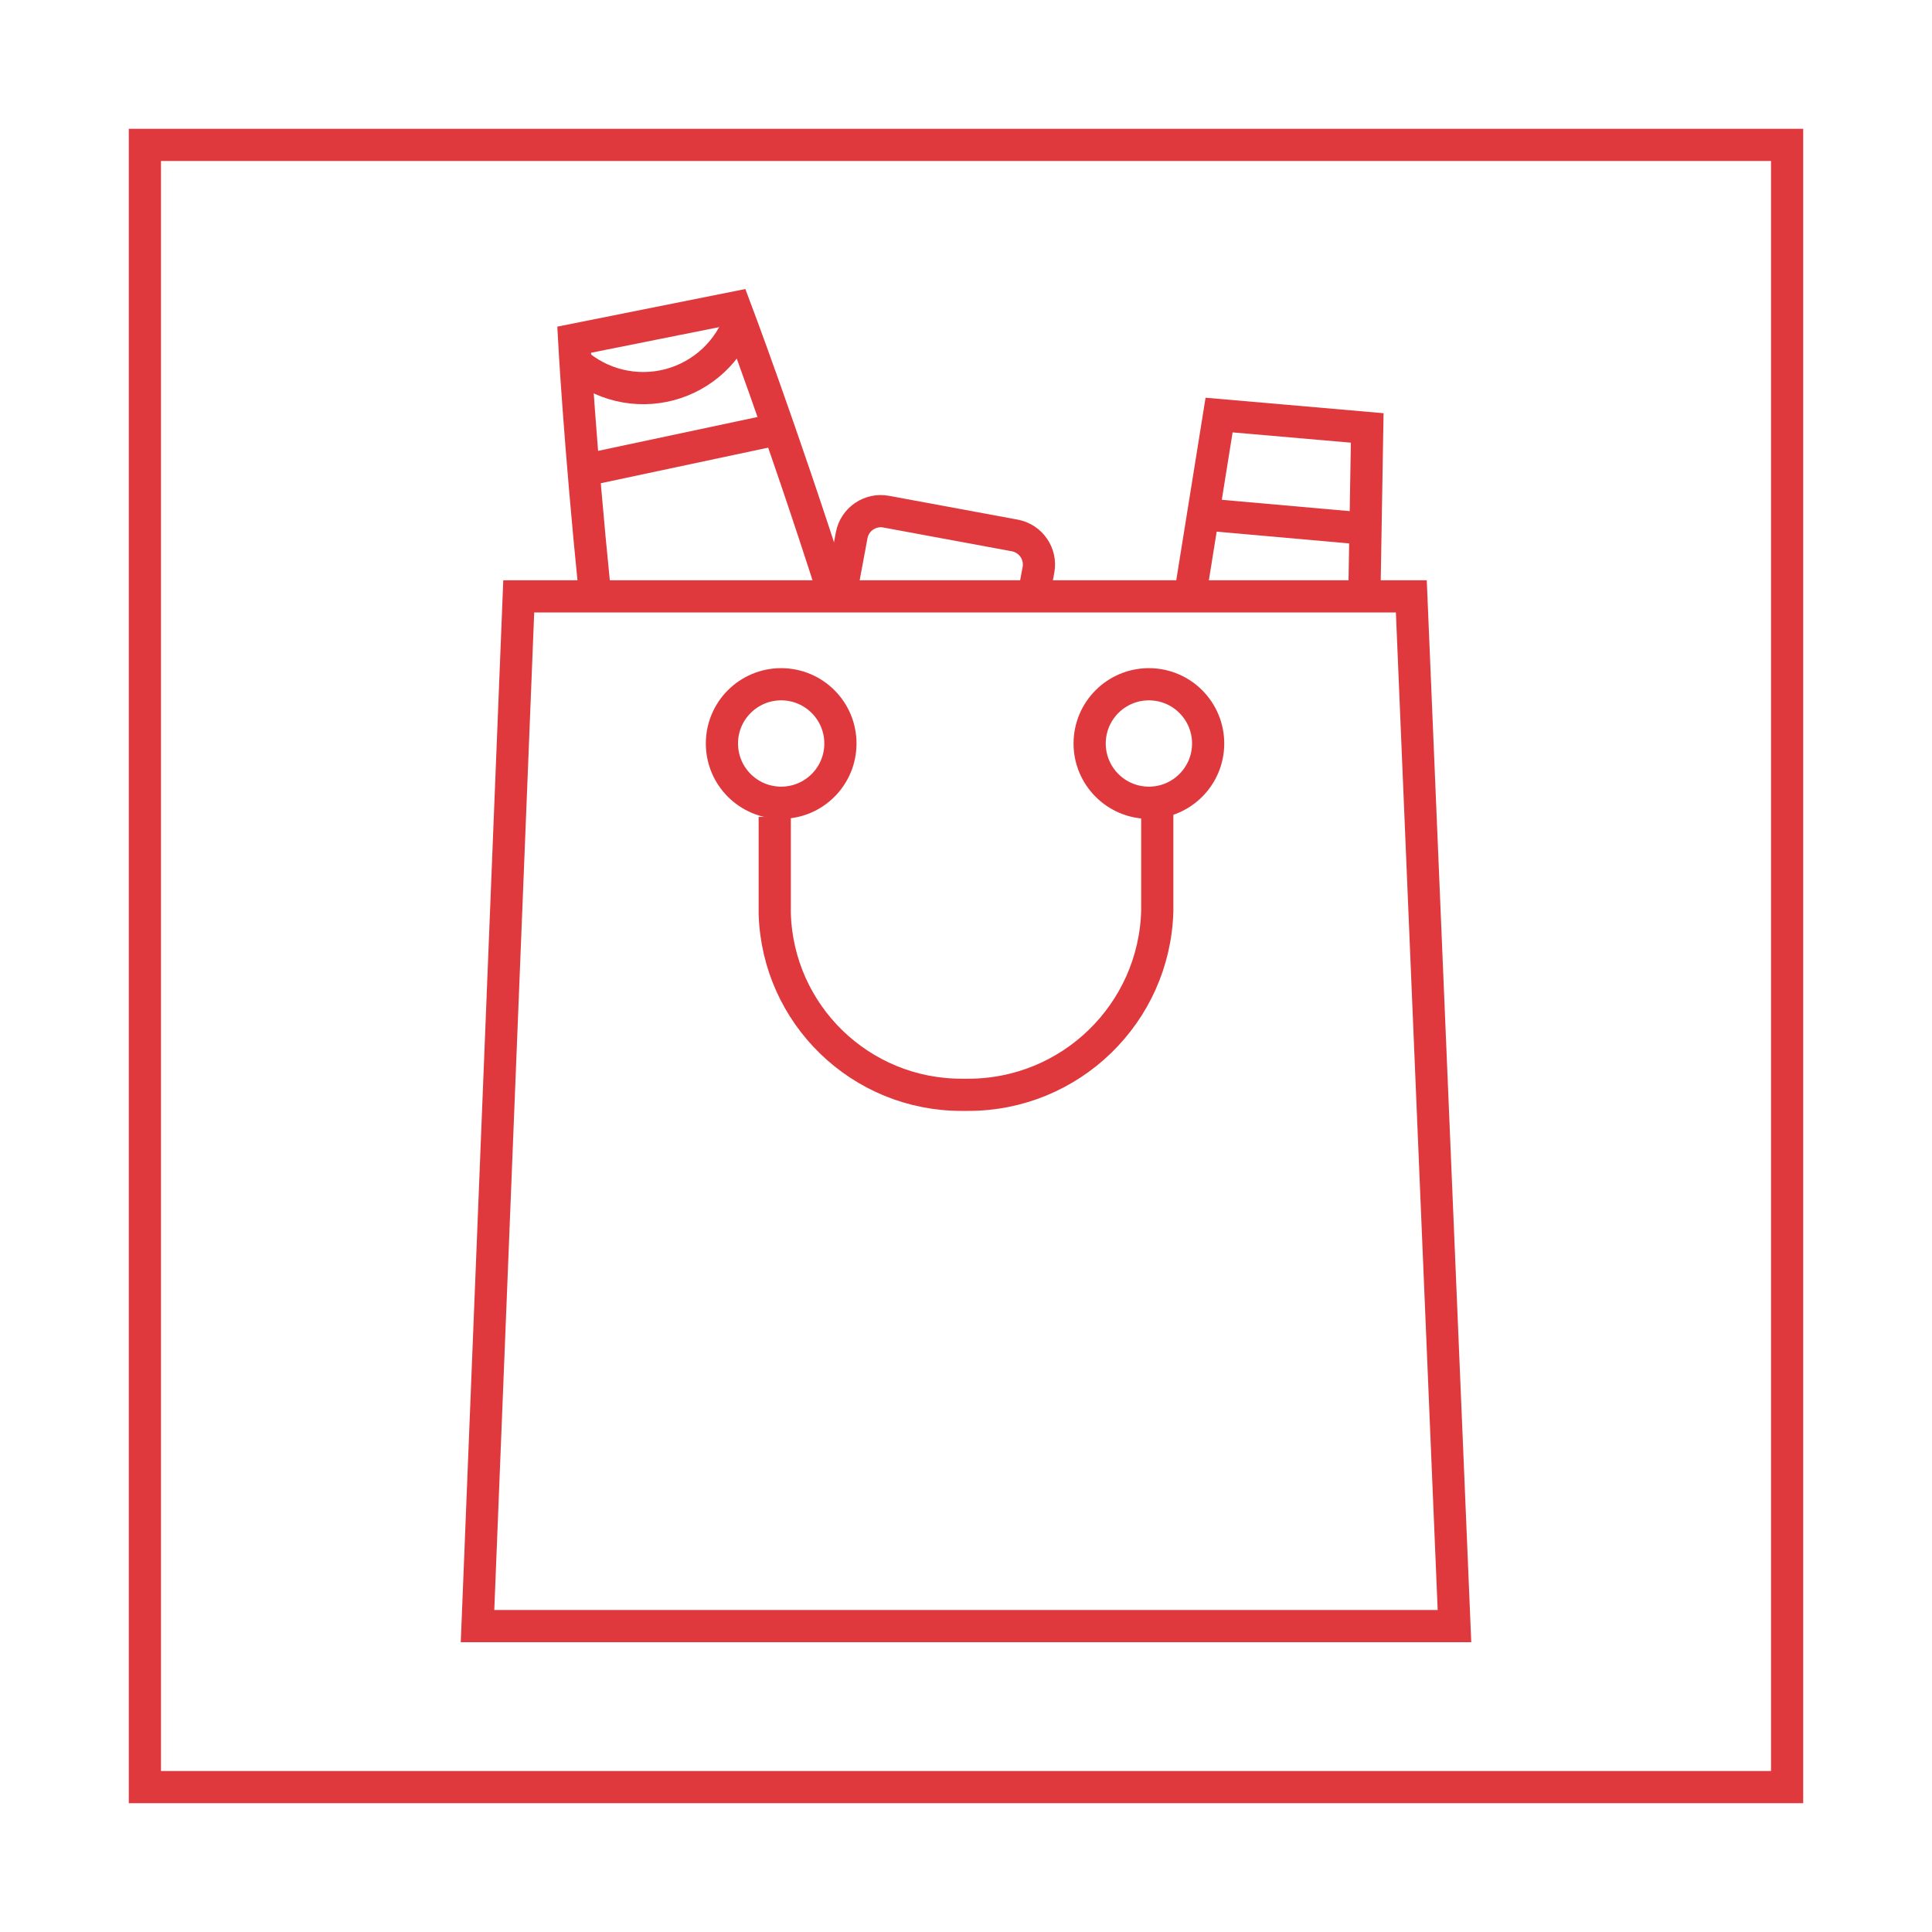 <?xml version="1.0" encoding="UTF-8"?>
<svg width="60px" height="60px" viewBox="0 0 60 60" version="1.1" xmlns="http://www.w3.org/2000/svg" xmlns:xlink="http://www.w3.org/1999/xlink">
    <!-- Generator: Sketch 50.2 (55047) - http://www.bohemiancoding.com/sketch -->
    <title>IPS-IconSet_Consumer Goods</title>
    <desc>Created with Sketch.</desc>
    <defs>
        <filter x="-13.5%" y="-9.6%" width="126.9%" height="126.9%" filterUnits="objectBoundingBox" id="filter-1">
            <feOffset dx="0" dy="2" in="SourceAlpha" result="shadowOffsetOuter1"></feOffset>
            <feGaussianBlur stdDeviation="2" in="shadowOffsetOuter1" result="shadowBlurOuter1"></feGaussianBlur>
            <feColorMatrix values="0 0 0 0 0   0 0 0 0 0   0 0 0 0 0  0 0 0 0.1 0" type="matrix" in="shadowBlurOuter1" result="shadowMatrixOuter1"></feColorMatrix>
            <feMerge>
                <feMergeNode in="shadowMatrixOuter1"></feMergeNode>
                <feMergeNode in="SourceGraphic"></feMergeNode>
            </feMerge>
        </filter>
    </defs>
    <g id="Services" stroke="none" stroke-width="1" fill="none" fill-rule="evenodd">
        <g id="IPS-IconSet_Consumer-Goods" filter="url(#filter-1)" transform="translate(4, 2)">
            <rect id="Rectangle-path" fill="#FFFFFF" fill-rule="nonzero" x="0.5" y="0.5" width="51" height="51"></rect>
            <path d="M51,1 L51,51 L1,51 L1,1 L51,1 Z M52,0 L0,0 L0,52 L52,52 L52,0 Z" id="Shape" fill="#E0393D" fill-rule="nonzero"></path>
            <polygon id="Shape" stroke="#E0393D" points="41.17 46.5 10.83 46.5 12.11 14.52 39.83 14.52"></polygon>
            <path d="M20.06,21.37 L20.06,24.37 C20.152,27.511 22.728,30.007 25.87,30 L26.05,30 C29.238,30.012 31.853,27.477 31.94,24.29 L31.94,21.29" id="Shape" stroke="#E0393D"></path>
            <path d="M14.47,14.37 C14,9.72 13.83,6.55 13.83,6.55 L18.83,5.55 C18.83,5.55 20.27,9.36 21.89,14.43" id="Shape" stroke="#E0393D"></path>
            <path d="M14.12,10.61 L20.19,9.32" id="Shape" stroke="#E0393D"></path>
            <path d="M19,5.88 C18.659,6.894 17.832,7.67 16.798,7.946 C15.764,8.221 14.661,7.96 13.86,7.25" id="Shape" stroke="#E0393D"></path>
            <polyline id="Shape" stroke="#E0393D" points="32.94 14.62 33.86 8.89 38.46 9.29 38.37 14.61"></polyline>
            <path d="M38.3,12.41 L33.45,11.98" id="Shape" stroke="#E0393D"></path>
            <path d="M22.1,14.5 L22.45,12.62 C22.546,12.124 23.023,11.798 23.52,11.89 L27.52,12.63 C28.016,12.726 28.342,13.203 28.25,13.7 L28.1,14.5" id="Shape" stroke="#E0393D"></path>
            <circle id="Oval" stroke="#E0393D" cx="20.26" cy="19.09" r="1.84"></circle>
            <circle id="Oval" stroke="#E0393D" cx="31.68" cy="19.09" r="1.84"></circle>
        </g>
    </g>
</svg>
